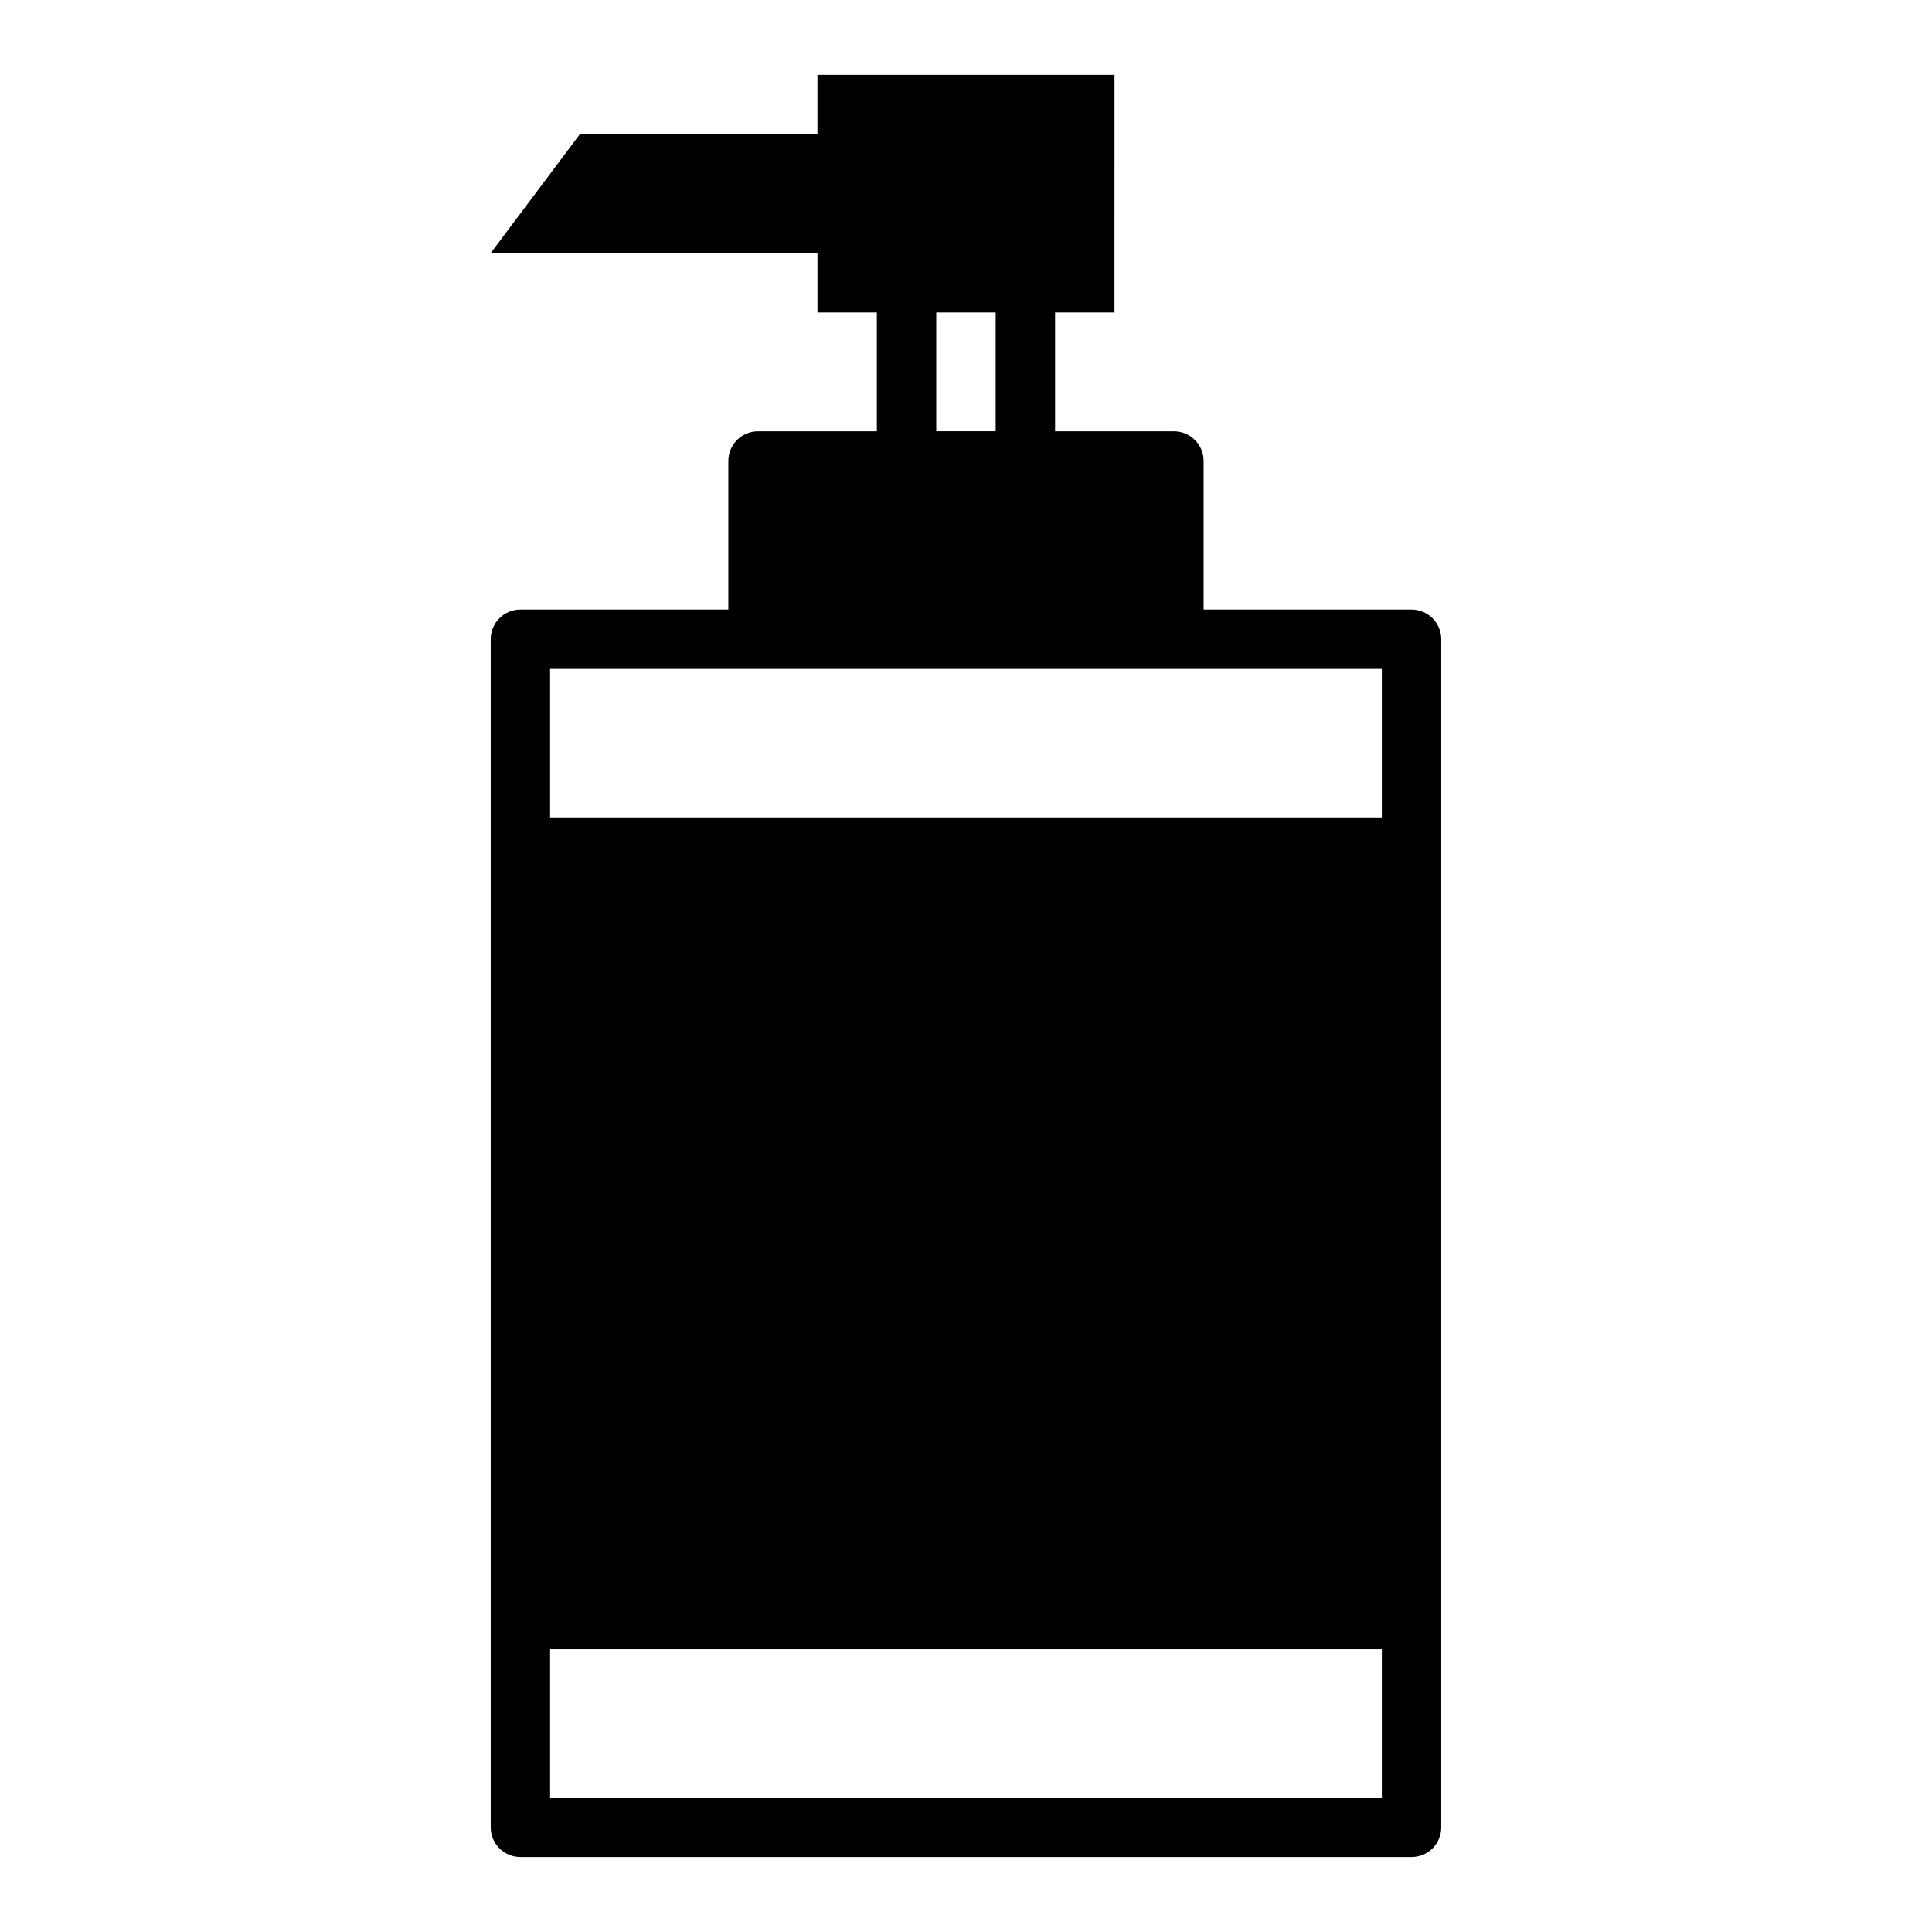 <?xml version="1.0" encoding="UTF-8"?>
<!-- Uploaded to: ICON Repo, www.svgrepo.com, Generator: ICON Repo Mixer Tools -->
<svg fill="#000000" width="800px" height="800px" version="1.1" viewBox="144 144 512 512" xmlns="http://www.w3.org/2000/svg">
 <path d="m344.89 258.3c-4.348 0-7.871 3.527-7.871 7.875v39.359h-55.105c-4.348 0-7.871 3.523-7.871 7.871v314.88c0 2.086 0.828 4.09 2.305 5.566 1.477 1.473 3.481 2.305 5.566 2.305h236.16c2.09 0 4.09-0.832 5.566-2.305 1.477-1.477 2.305-3.481 2.305-5.566v-314.88c0-2.086-0.828-4.09-2.305-5.566-1.477-1.477-3.477-2.305-5.566-2.305h-55.102v-39.359c0-2.09-0.832-4.09-2.309-5.566-1.477-1.477-3.477-2.309-5.566-2.309h-31.488v-31.488h15.742l0.004-62.977h-78.723v15.746h-62.973l-23.617 31.488h86.59v15.742h15.742v31.488zm165.31 362.11h-220.42v-39.359h220.42zm-118.08-393.6h15.742v31.488h-15.742zm118.08 94.465v39.359h-220.42v-39.359z"/>
</svg>